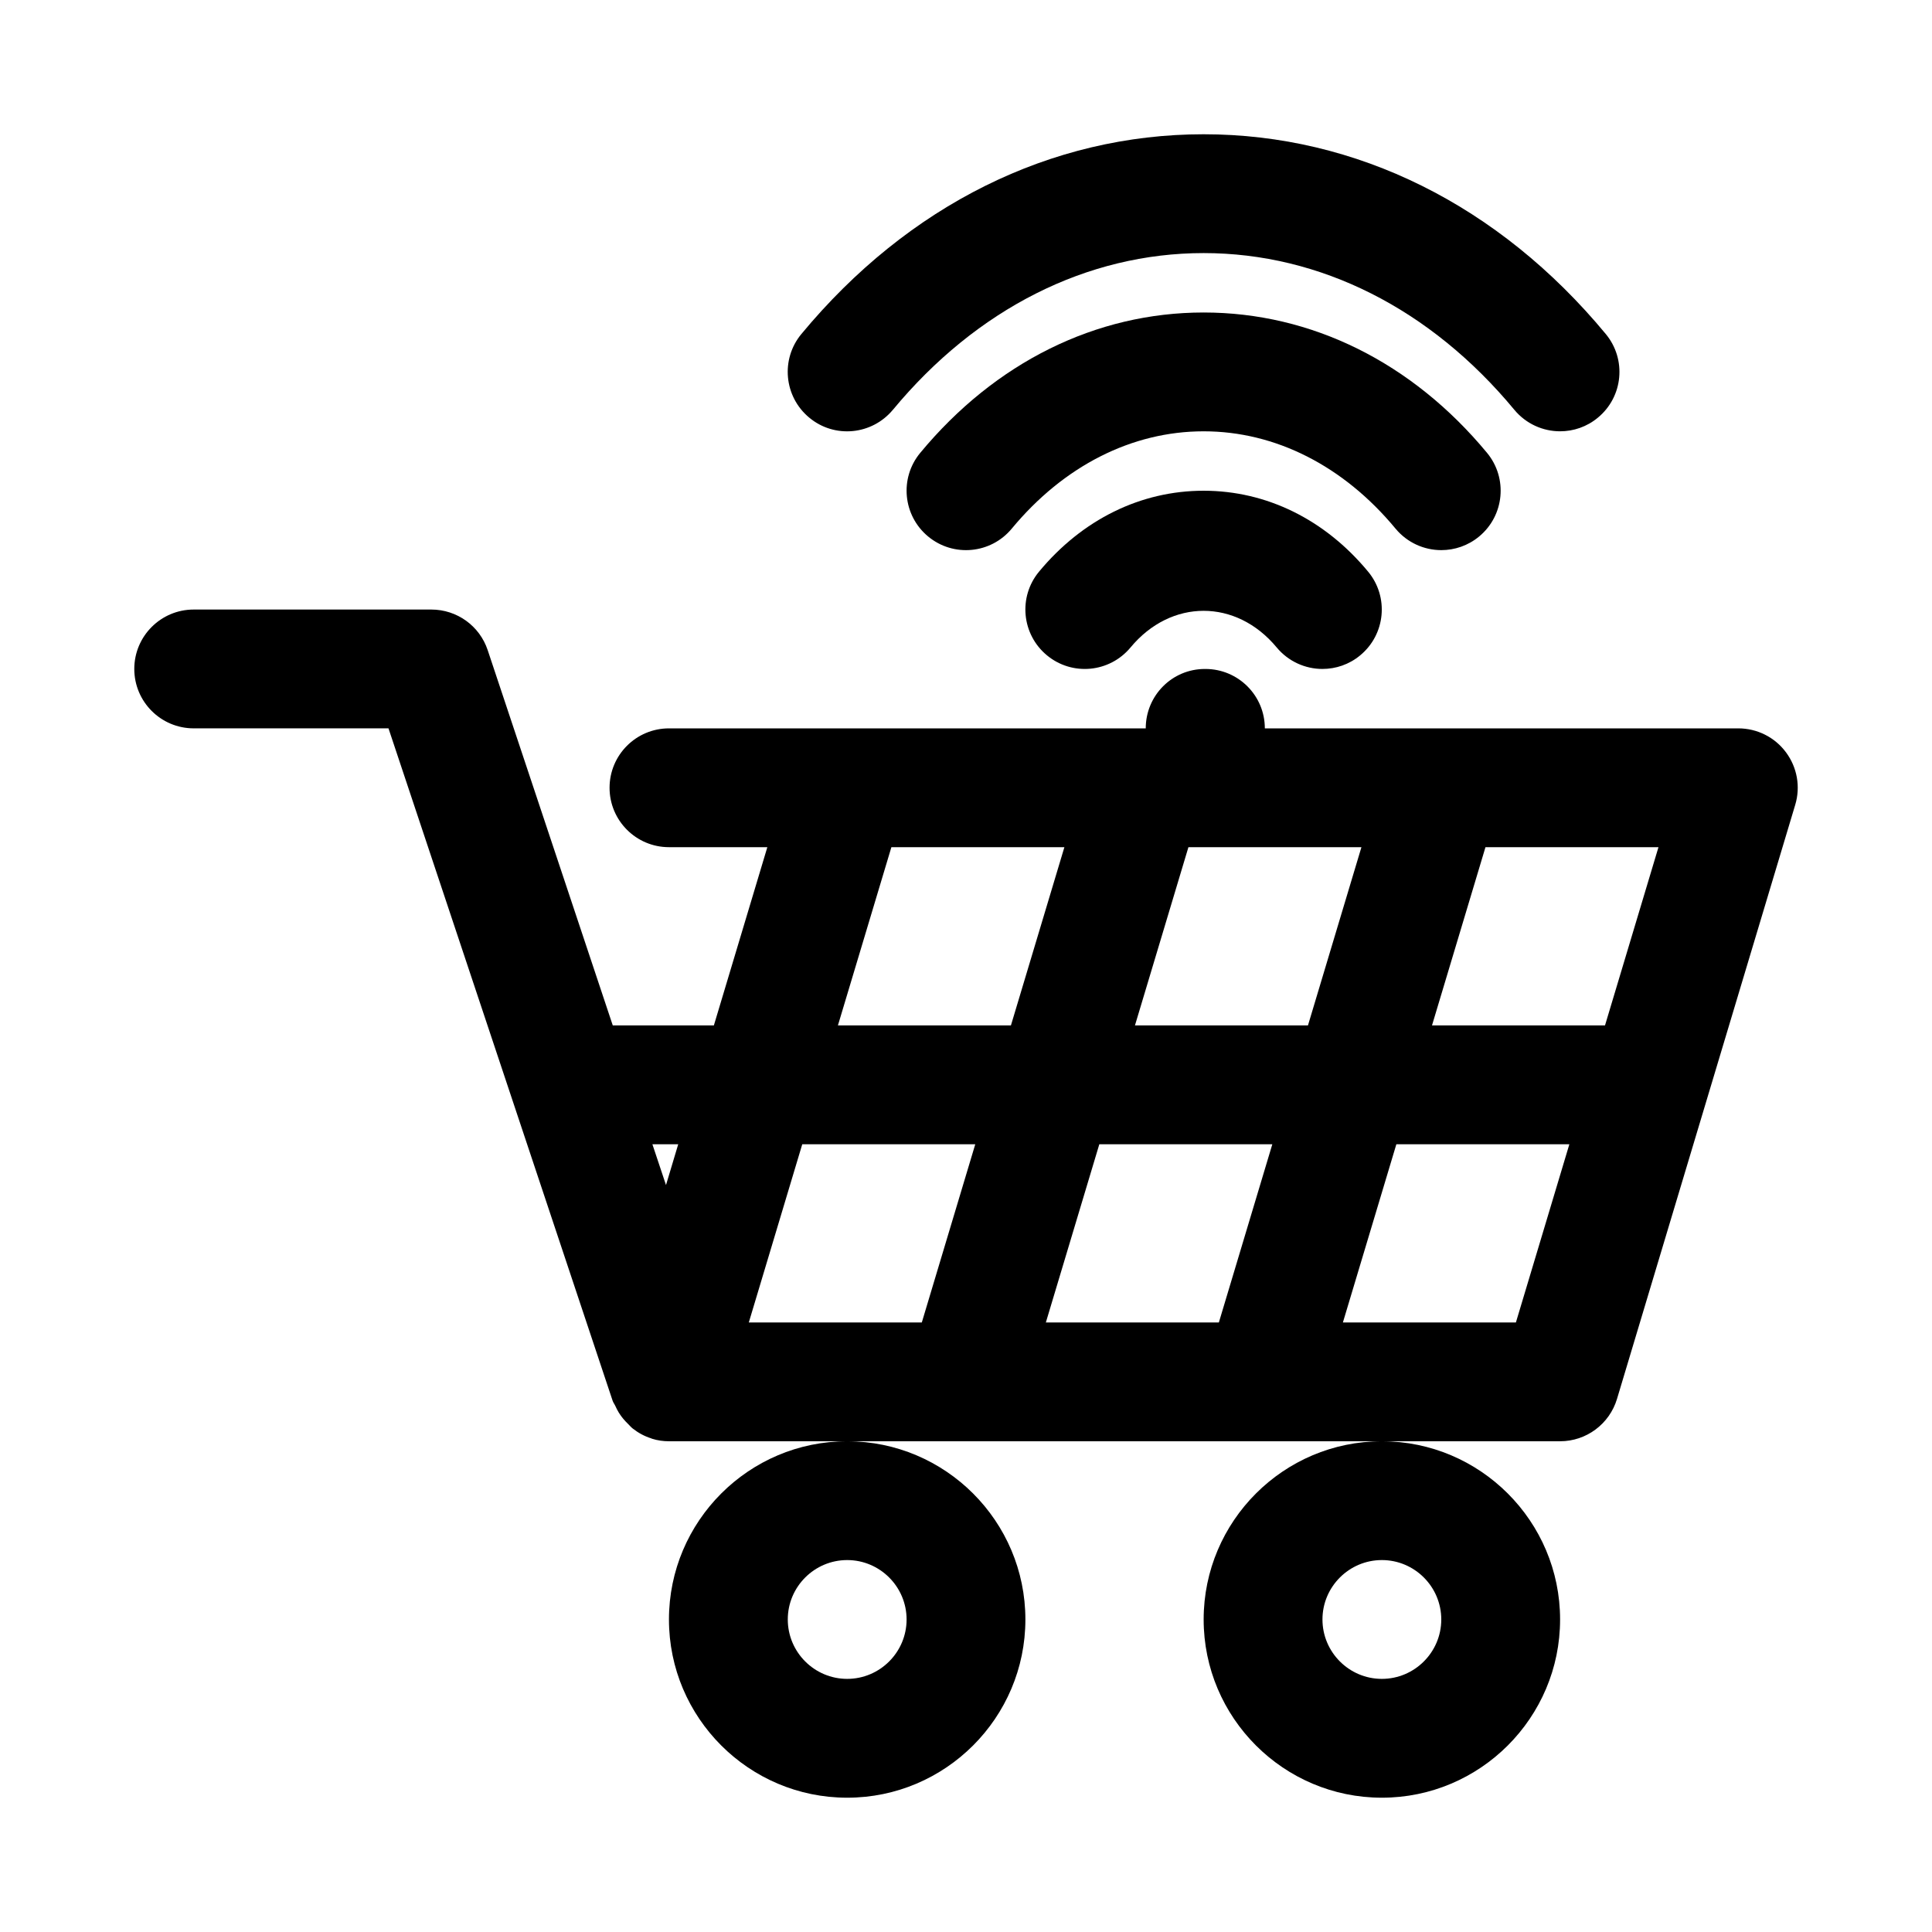 <?xml version="1.0" encoding="UTF-8"?>
<!-- Uploaded to: SVG Repo, www.svgrepo.com, Generator: SVG Repo Mixer Tools -->
<svg fill="#000000" width="800px" height="800px" version="1.1" viewBox="144 144 512 512" xmlns="http://www.w3.org/2000/svg">
 <g>
  <path d="m617.3 343.37c-2.957-4-7.652-6.344-12.625-6.344h-125.48c0-8.691-7.039-15.742-15.742-15.742h-0.156c-8.691 0-15.664 7.055-15.664 15.742h-126.35c-8.691 0-15.742 7.055-15.742 15.742 0 8.691 7.055 15.742 15.742 15.742h26.07l-14.168 47.23h-26.797l-33.141-99.438c-2.141-6.438-8.156-10.766-14.941-10.766h-62.977c-8.691 0-15.742 7.055-15.742 15.742 0 8.691 7.055 15.742 15.742 15.742h51.625l59.387 178.16c0.172 0.52 0.52 0.945 0.738 1.434 0.285 0.629 0.566 1.195 0.93 1.777 0.691 1.117 1.512 2.078 2.441 2.977 0.41 0.395 0.738 0.82 1.195 1.18 1.48 1.164 3.133 2.078 4.961 2.644 0.062 0.016 0.094 0.062 0.156 0.078 1.512 0.477 3.023 0.68 4.519 0.68h0.047 78.629 0.047 0.047 78.625 0.047 0.047 78.672c6.941 0 13.082-4.566 15.082-11.227l47.23-157.44c1.438-4.766 0.523-9.914-2.453-13.914zm-47.957 72.375h-45.848l14.168-47.23h45.848zm-64.551-47.23-14.168 47.23h-45.848l14.168-47.23zm-83.629 125.95 14.168-47.23h45.848l-14.168 47.23zm-40.938-125.95h45.848l-14.168 47.23h-45.848zm-56.488 78.719-3.242 10.816-3.606-10.816zm18.703 47.23 14.168-47.23h45.848l-14.168 47.23zm203.29 0h-45.848l14.168-47.23h45.848z"/>
  <path d="m321.28 573.18c0 26.039 21.191 47.23 47.23 47.23 26.039 0 47.23-21.191 47.23-47.23 0-26.039-21.191-47.23-47.23-47.23-26.039-0.004-47.23 21.188-47.23 47.23zm47.234-15.746c8.676 0 15.742 7.07 15.742 15.742 0 8.676-7.07 15.742-15.742 15.742-8.676 0-15.742-7.07-15.742-15.742-0.004-8.672 7.066-15.742 15.742-15.742z"/>
  <path d="m462.98 573.18c0 26.039 21.191 47.23 47.23 47.23 26.039 0 47.23-21.191 47.23-47.23 0-26.039-21.191-47.23-47.23-47.23-26.039-0.004-47.23 21.188-47.23 47.23zm47.23-15.746c8.676 0 15.742 7.07 15.742 15.742 0 8.676-7.07 15.742-15.742 15.742-8.676 0-15.742-7.07-15.742-15.742-0.004-8.672 7.066-15.742 15.742-15.742z"/>
  <path d="m380.63 252.6c22.184-26.781 51.438-41.531 82.344-41.531s60.156 14.754 82.34 41.531c3.117 3.75 7.606 5.699 12.121 5.699 3.543 0 7.102-1.18 10.027-3.621 6.707-5.543 7.637-15.461 2.078-22.168-28.258-34.133-66.105-52.93-106.57-52.93-40.461 0-78.312 18.797-106.59 52.93-5.559 6.691-4.613 16.625 2.078 22.168 6.688 5.574 16.605 4.613 22.164-2.078z"/>
  <path d="m525.95 289.79c3.543 0 7.102-1.18 10.043-3.621 6.691-5.543 7.621-15.477 2.078-22.168-19.867-23.977-46.535-37.188-75.094-37.188-28.559 0-55.23 13.211-75.098 37.188-5.559 6.691-4.613 16.625 2.078 22.168 6.707 5.559 16.625 4.613 22.168-2.078 13.773-16.625 31.832-25.789 50.852-25.789 19.02 0 37.078 9.164 50.852 25.789 3.117 3.75 7.606 5.699 12.121 5.699z"/>
  <path d="m419.36 295.49c-5.559 6.691-4.613 16.625 2.078 22.168 6.707 5.559 16.609 4.613 22.168-2.078 10.738-12.941 27.992-12.941 38.73 0 3.117 3.746 7.606 5.699 12.121 5.699 3.543 0 7.102-1.18 10.027-3.621 6.691-5.543 7.637-15.461 2.078-22.168-11.441-13.82-26.918-21.441-43.59-21.441-16.676 0-32.152 7.621-43.613 21.441z"/>
 </g>
</svg>